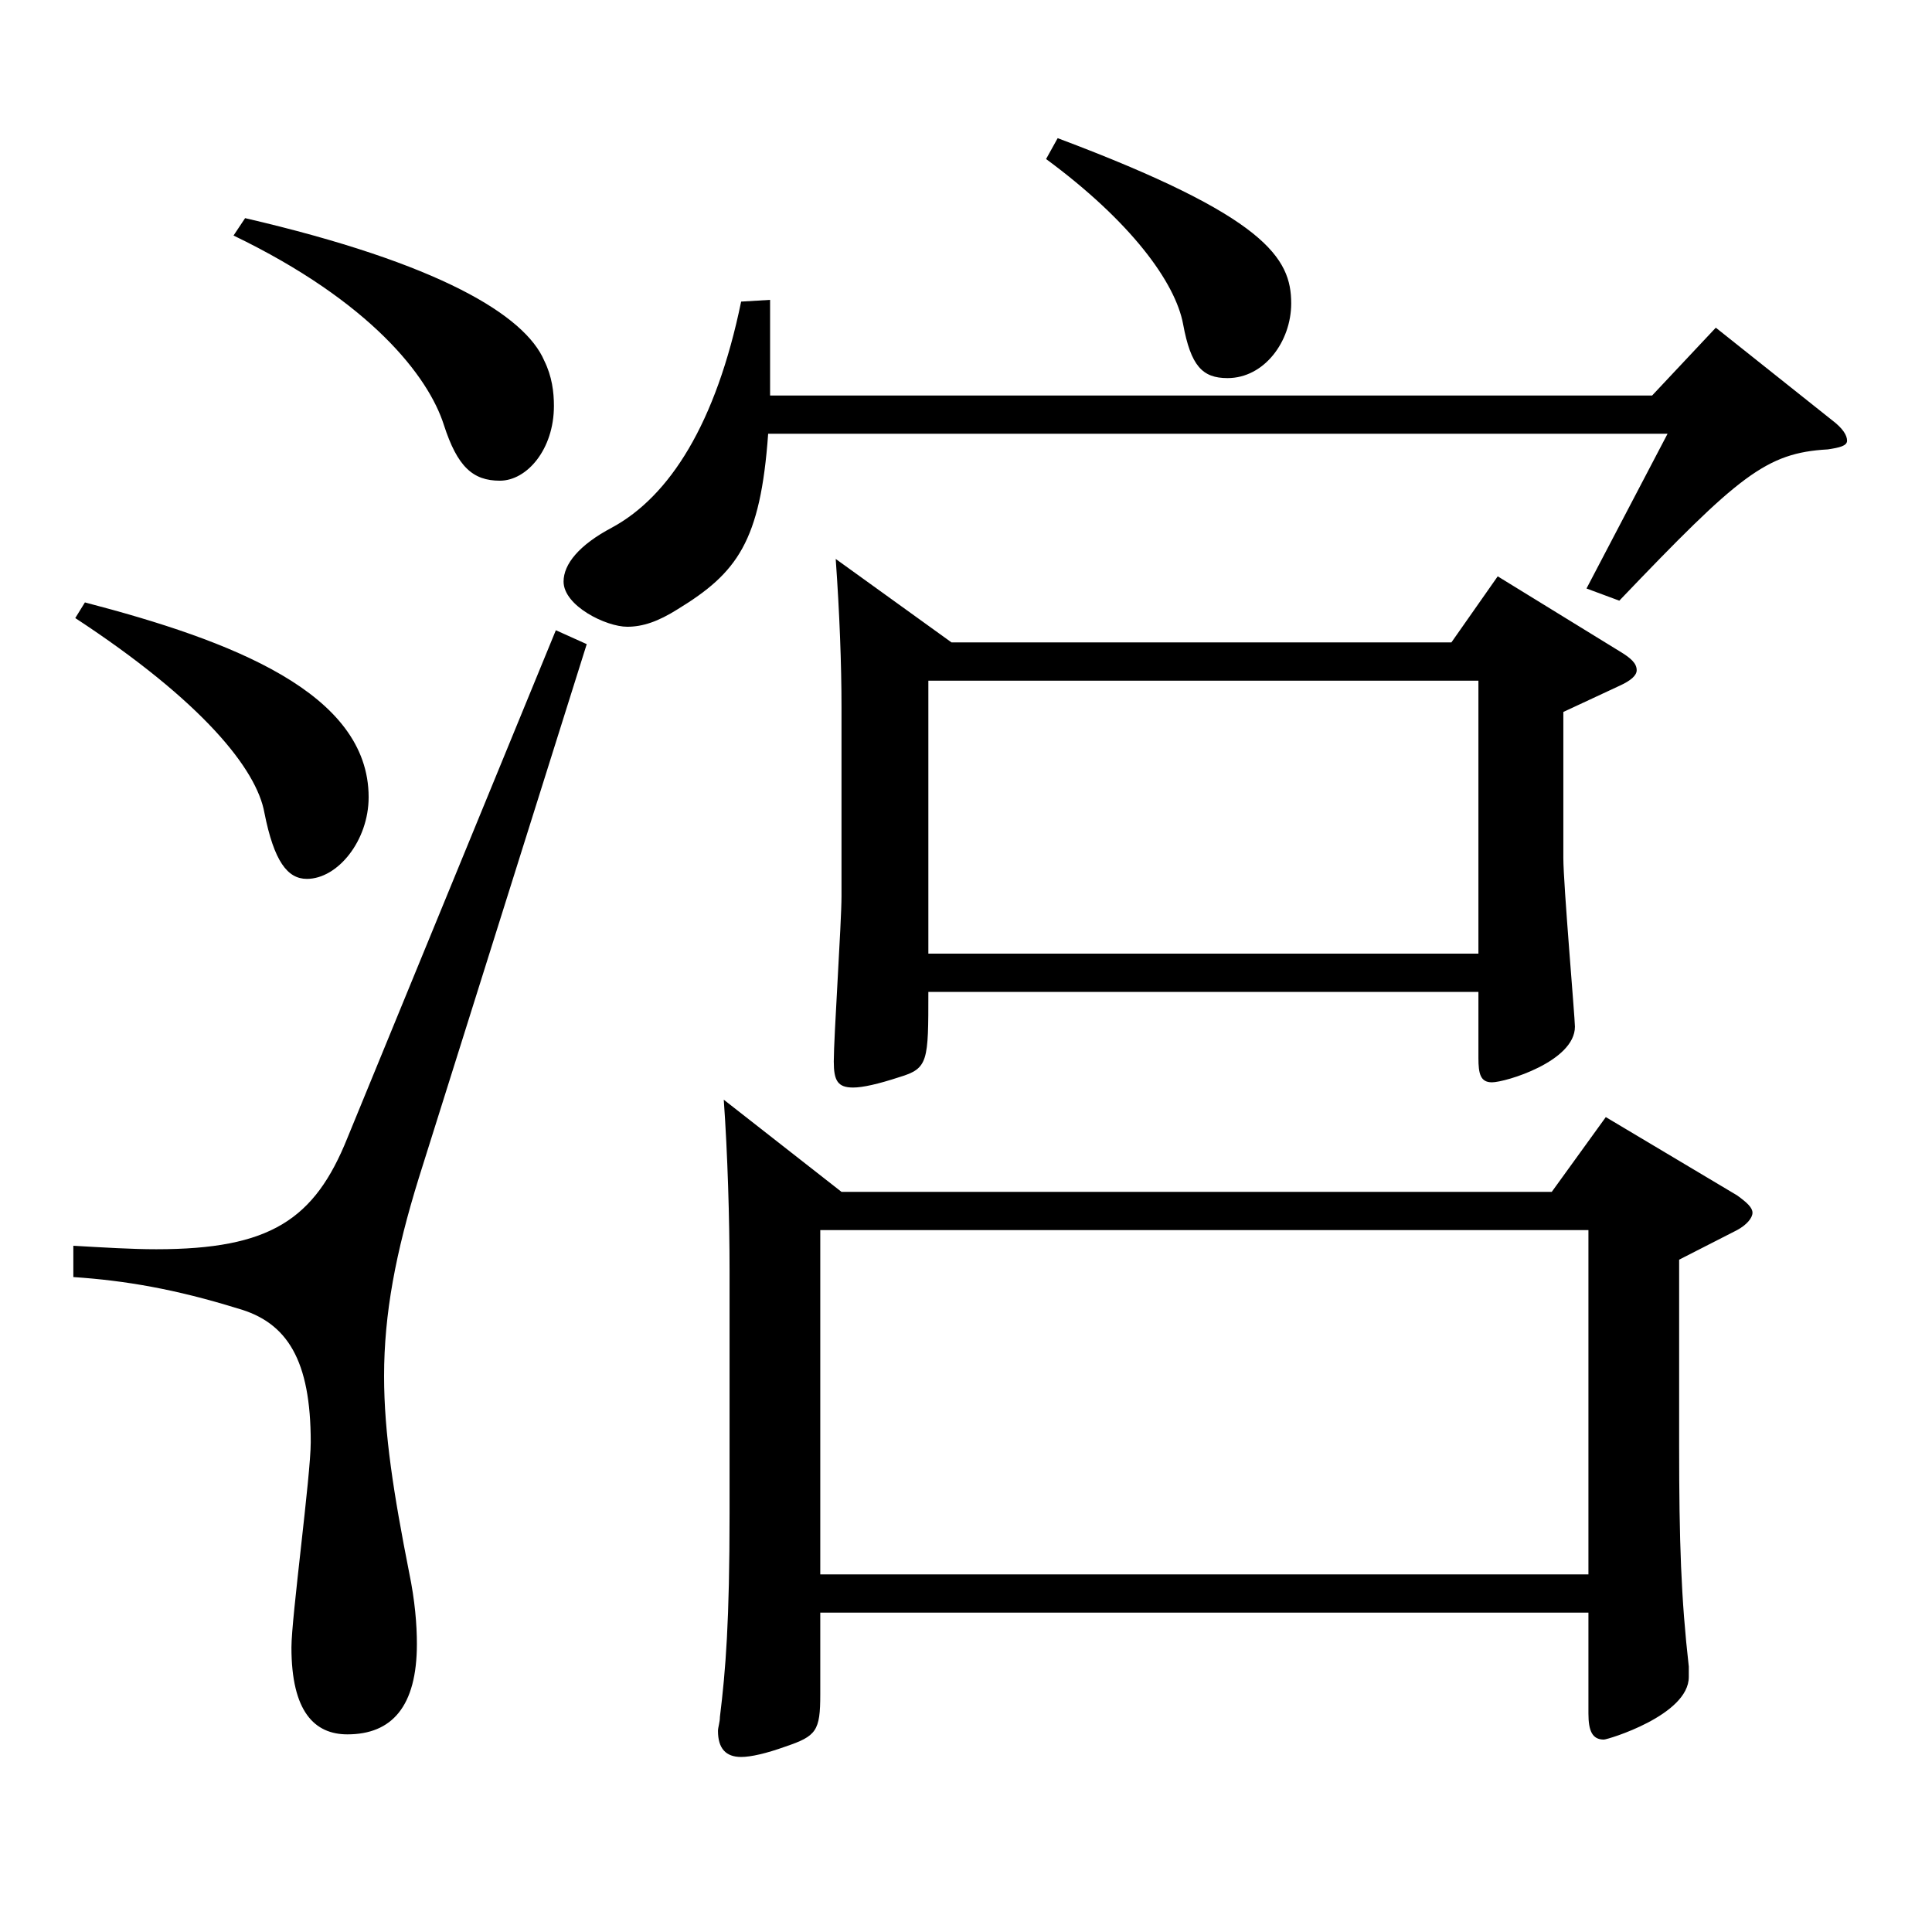 <?xml version="1.0" encoding="utf-8"?>
<!-- Generator: Adobe Illustrator 16.0.0, SVG Export Plug-In . SVG Version: 6.00 Build 0)  -->
<!DOCTYPE svg PUBLIC "-//W3C//DTD SVG 1.1//EN" "http://www.w3.org/Graphics/SVG/1.1/DTD/svg11.dtd">
<svg version="1.1" id="图层_1" xmlns="http://www.w3.org/2000/svg" xmlns:xlink="http://www.w3.org/1999/xlink" x="0px" y="0px"
	 width="1000px" height="1000px" viewBox="0 0 1000 1000" enable-background="new 0 0 1000 1000" xml:space="preserve">
<path d="M303.692,333.407l-86.913,276.299c-11.987,38.699-17.981,70.199-17.981,102.599c0,29.7,4.995,61.2,12.987,101.699
	c2.996,14.4,3.995,27,3.995,36.9c0,32.399-12.986,46.8-35.963,46.8c-16.983,0-28.972-11.7-28.972-45c0-15.3,9.99-89.1,9.99-106.199
	c0-42.3-11.987-62.1-37.962-69.3c-31.968-9.899-57.941-14.399-84.914-16.199v-16.2c15.983,0.899,29.97,1.8,42.957,1.8
	c58.94,0,81.917-15.3,98.9-57.6l107.891-262.798L303.692,333.407z M43.954,311.808c75.923,19.8,146.852,46.8,146.852,100.8
	c0,22.499-15.983,42.3-31.968,42.3c-9.989,0-16.982-9-21.978-34.2c-3.996-22.5-31.968-57.6-97.901-100.799L43.954,311.808z
	 M126.87,112.909c100.898,23.399,144.854,50.399,154.844,73.8c3.996,8.1,4.995,16.199,4.995,23.399c0,22.5-13.985,38.7-27.972,38.7
	c-13.985,0-21.978-7.2-28.971-28.8c-7.992-25.2-37.962-63.9-108.891-98.1L126.87,112.909z M398.597,204.709h456.539l32.967-35.101
	l59.939,47.7c5.994,4.5,7.992,8.1,7.992,10.8s-3.996,3.6-9.989,4.5c-31.968,1.8-45.954,13.5-107.892,78.3l-16.983-6.301
	l41.958-80.099h-465.53c-3.996,55.799-15.984,71.999-46.953,90.899c-9.989,6.3-17.981,8.999-25.974,8.999
	c-10.989,0-32.967-10.8-32.967-23.399c0-9,7.992-18.899,24.975-27.899c29.97-16.2,53.946-54,66.933-117l14.985-0.899V204.709z
	 M435.56,616.905h367.629l27.972-38.699l67.932,40.5c4.995,3.6,7.992,6.3,7.992,9c0,2.699-2.997,6.3-7.992,8.999l-29.97,15.301
	v96.299c0,49.5,0.999,79.199,4.995,114.3v5.399c0,19.8-41.958,32.399-43.956,32.399c-5.994,0-7.992-4.5-7.992-13.499v-52.2H424.57
	v42.3c0,18.899-1.998,21.6-17.982,27c-9.989,3.6-17.981,5.399-22.977,5.399c-7.992,0-11.987-4.5-11.987-13.5
	c0-1.8,0.999-4.499,0.999-7.199c2.996-24.3,4.994-49.5,4.994-105.3V657.405c0-26.1-0.999-60.3-2.997-88.199L435.56,616.905z
	 M822.169,814.904V636.705H424.57v178.199H822.169z M492.502,332.508h258.739l23.976-34.2l62.937,38.7
	c5.994,3.6,8.991,6.3,8.991,9.899c0,2.7-2.997,5.4-8.991,8.101l-28.971,13.5v75.599c0,13.5,5.994,82.8,5.994,87.3
	c0,18-35.964,28.8-42.957,28.8c-5.994,0-6.993-4.5-6.993-12.6v-34.2H480.514c0,36,0,39.6-14.984,44.1
	c-10.989,3.601-18.981,5.4-23.977,5.4c-7.991,0-9.989-3.601-9.989-13.5c0-12.6,3.996-72,3.996-85.5v-98.099
	c0-21.6-0.999-48.6-2.997-76.5L492.502,332.508z M765.227,493.606V352.308H480.514v141.299H765.227z M547.446,71.51
	c107.892,40.499,120.878,62.1,120.878,85.499c0,19.8-13.985,38.7-32.967,38.7c-12.986,0-18.98-6.301-22.977-27.9
	s-26.973-53.1-70.929-85.499L547.446,71.51z"/>
</svg>
